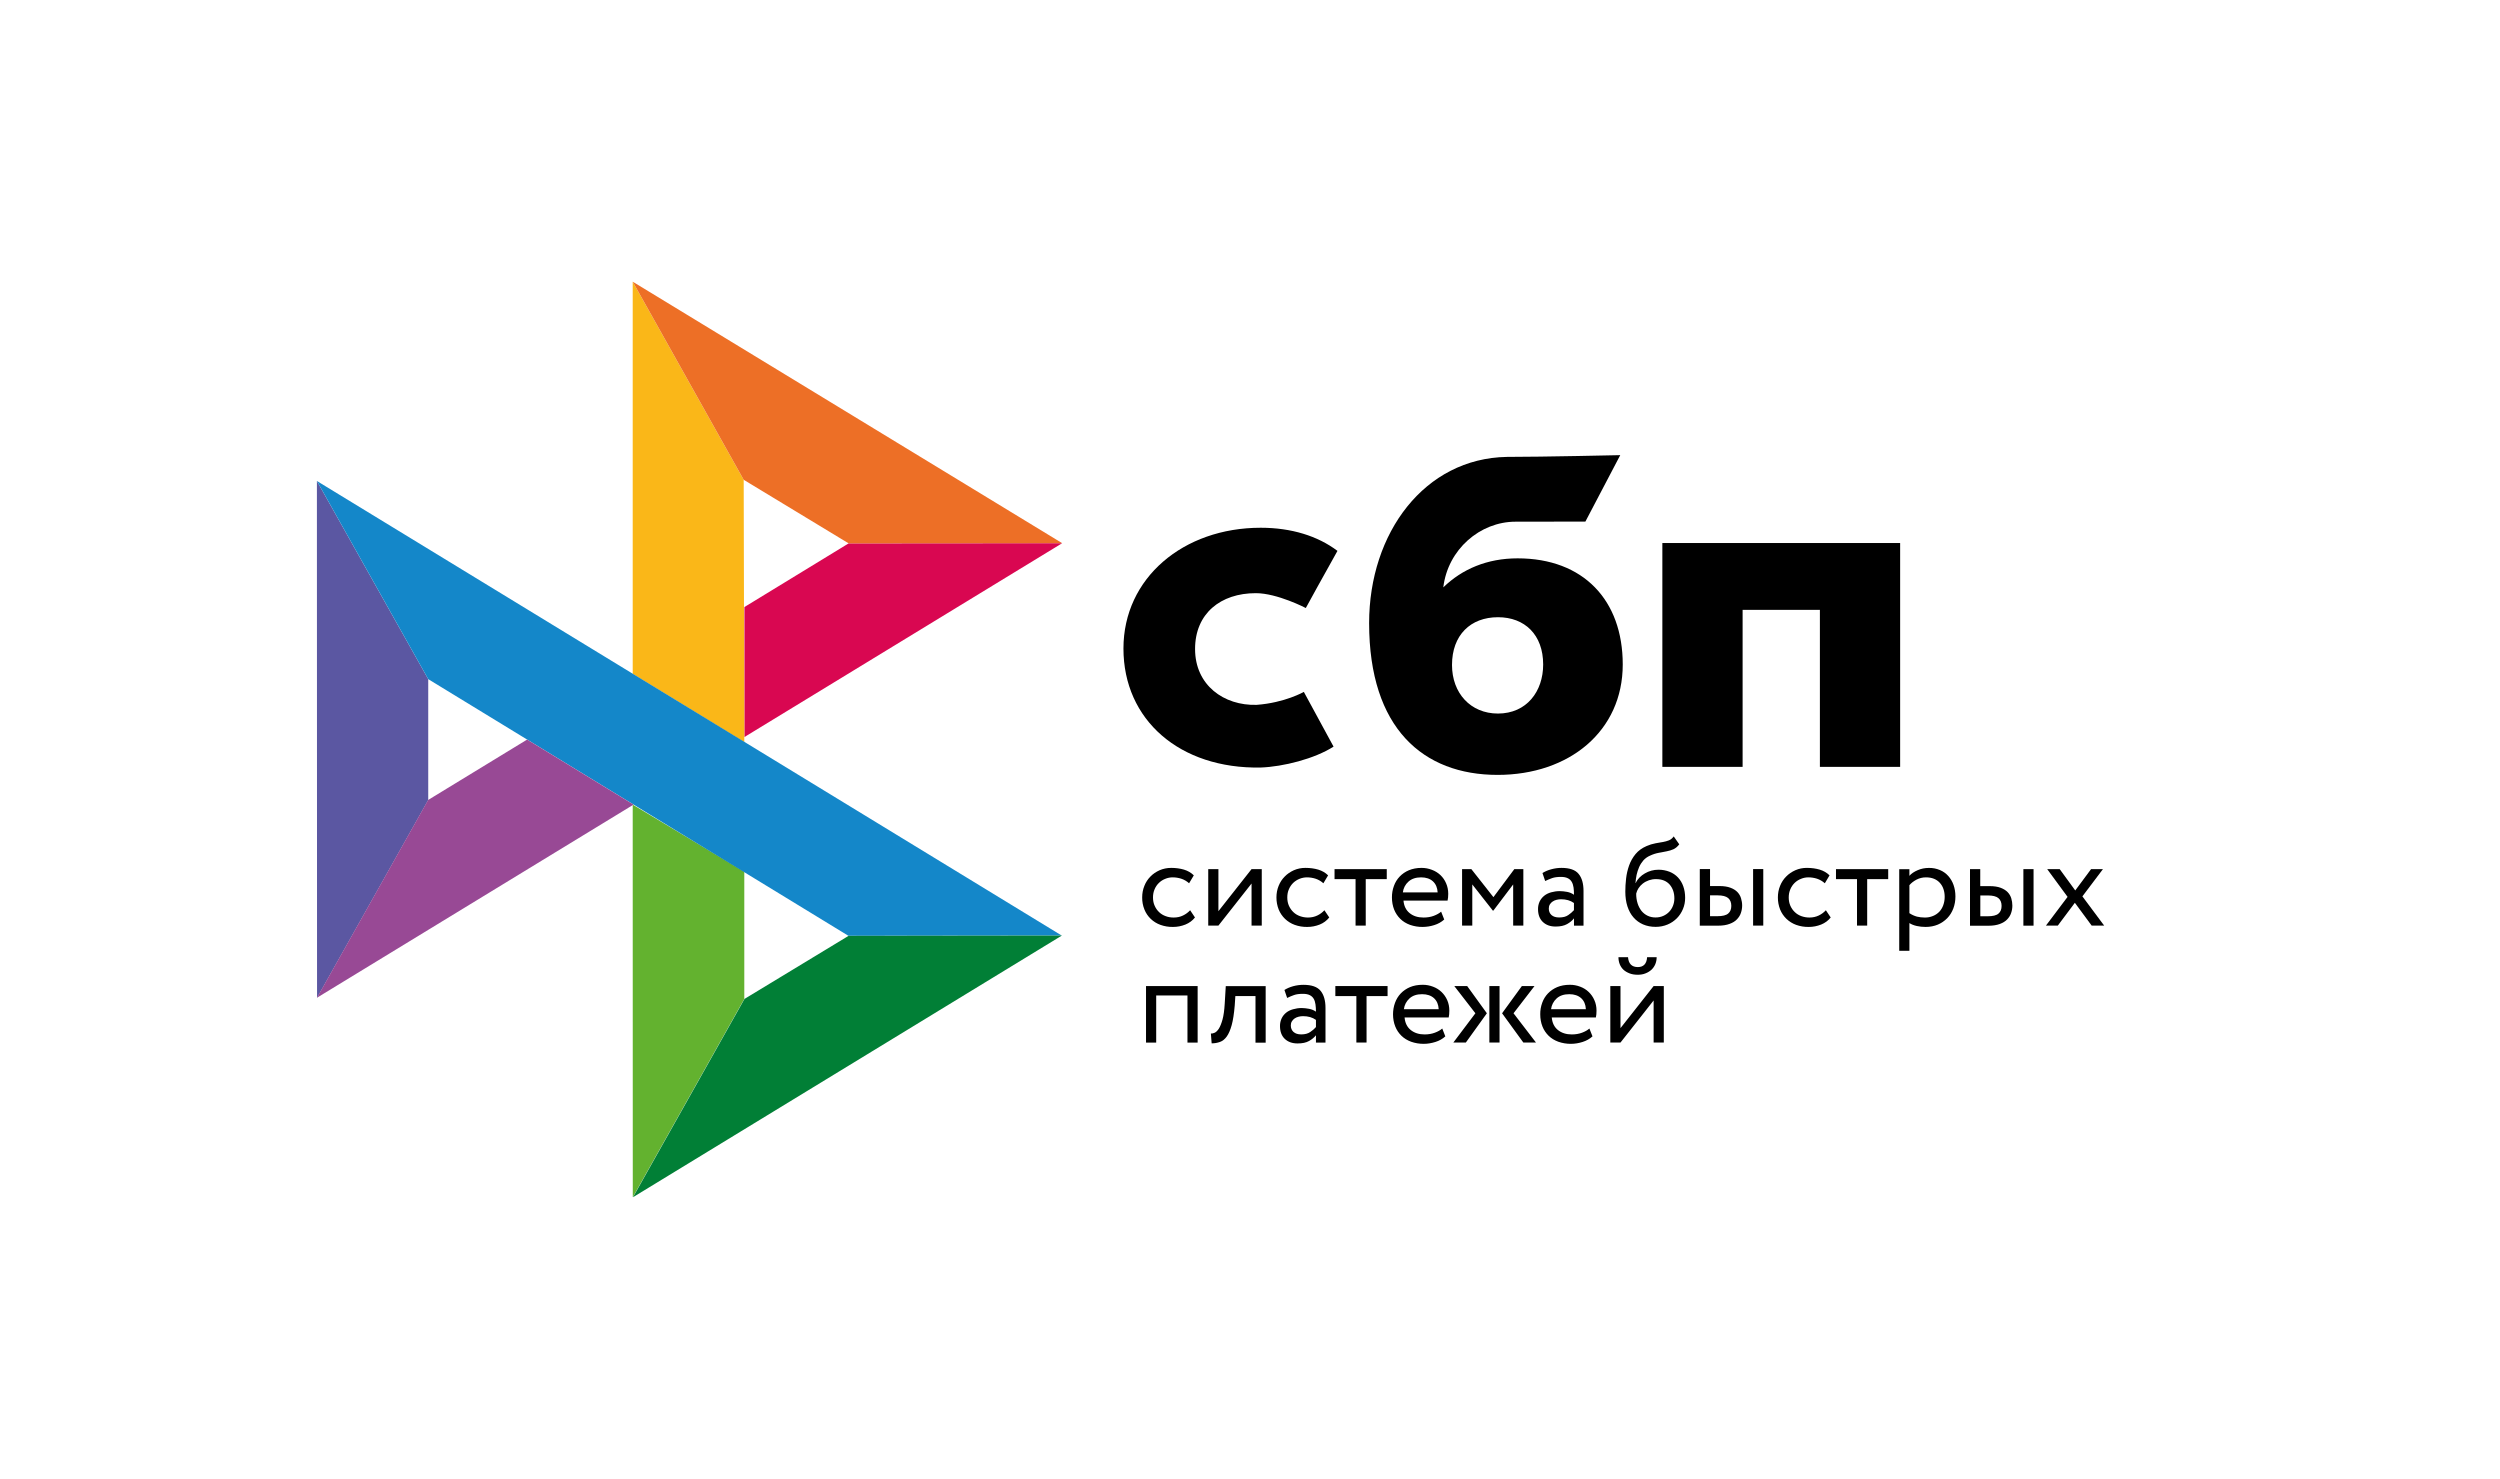 <?xml version="1.0" encoding="UTF-8"?> <svg xmlns="http://www.w3.org/2000/svg" width="71" height="42" viewBox="0 0 71 42" fill="none"><rect width="71" height="42" fill="white"></rect><g clip-path="url(#clip0_167_71)"><path d="M53.964 15.422V21.779H51.685V17.32H49.49V21.779H47.211V15.422H53.964V15.422Z" fill="black"></path><path fill-rule="evenodd" clip-rule="evenodd" d="M42.531 22.007C44.571 22.007 46.086 20.761 46.086 18.872C46.086 17.044 44.968 15.857 43.1 15.857C42.238 15.857 41.526 16.16 40.99 16.681C41.118 15.603 42.034 14.816 43.041 14.816C43.274 14.816 45.025 14.813 45.025 14.813L46.015 12.926C46.015 12.926 43.817 12.976 42.795 12.976C40.46 13.016 38.883 15.13 38.883 17.697C38.883 20.687 40.421 22.007 42.531 22.007ZM42.543 17.529C43.301 17.529 43.826 18.025 43.826 18.872C43.826 19.635 43.359 20.264 42.543 20.265C41.762 20.265 41.237 19.683 41.237 18.885C41.237 18.037 41.762 17.529 42.543 17.529Z" fill="black"></path><path d="M37.029 19.65C37.029 19.65 36.491 19.959 35.687 20.018C34.763 20.045 33.94 19.464 33.94 18.431C33.94 17.423 34.666 16.846 35.664 16.846C36.276 16.846 37.085 17.268 37.085 17.268C37.085 17.268 37.677 16.186 37.984 15.645C37.422 15.221 36.674 14.988 35.804 14.988C33.608 14.988 31.906 16.414 31.906 18.418C31.906 20.447 33.505 21.84 35.804 21.798C36.446 21.774 37.333 21.55 37.873 21.204L37.029 19.65Z" fill="black"></path><path d="M9 13.66L12.162 19.288V22.721L9.004 28.338L9 13.66Z" fill="#5B57A2"></path><path d="M21.141 17.24L24.103 15.431L30.167 15.426L21.141 20.932V17.24Z" fill="#D90751"></path><path d="M21.121 13.626L21.138 21.077L17.969 19.138V8L21.121 13.626Z" fill="#FAB718"></path><path d="M30.164 15.425L24.1 15.431L21.121 13.626L17.969 8L30.164 15.425Z" fill="#ED6F26"></path><path d="M21.138 28.369V24.754L17.969 22.852L17.971 34.001L21.138 28.369Z" fill="#63B22F"></path><path d="M24.095 26.577L12.162 19.288L9 13.66L30.153 26.57L24.095 26.577Z" fill="#1487C9"></path><path d="M17.977 34.001L21.144 28.369L24.099 26.578L30.157 26.57L17.977 34.001Z" fill="#017F36"></path><path d="M9 28.337L17.993 22.851L14.97 21.004L12.158 22.72L9 28.337Z" fill="#984995"></path><path d="M33.937 26.056C33.867 26.145 33.776 26.212 33.666 26.257C33.553 26.302 33.433 26.326 33.311 26.325C33.19 26.327 33.069 26.307 32.956 26.266C32.853 26.229 32.76 26.171 32.681 26.096C32.603 26.021 32.542 25.931 32.502 25.831C32.458 25.722 32.436 25.605 32.438 25.487C32.438 25.37 32.458 25.262 32.5 25.159C32.54 25.056 32.599 24.968 32.672 24.894C32.745 24.818 32.833 24.76 32.932 24.715C33.033 24.672 33.142 24.648 33.263 24.648C33.393 24.648 33.514 24.665 33.624 24.697C33.734 24.73 33.827 24.784 33.904 24.86L33.77 25.085C33.706 25.027 33.63 24.982 33.547 24.955C33.468 24.93 33.386 24.917 33.303 24.917C33.23 24.917 33.161 24.931 33.093 24.959C33.026 24.985 32.965 25.024 32.914 25.074C32.861 25.125 32.819 25.186 32.791 25.254C32.76 25.325 32.745 25.402 32.745 25.489C32.745 25.577 32.761 25.656 32.793 25.725C32.824 25.795 32.866 25.855 32.919 25.905C32.972 25.956 33.034 25.993 33.106 26.019C33.177 26.046 33.252 26.058 33.333 26.058C33.432 26.058 33.522 26.038 33.598 26C33.674 25.964 33.743 25.913 33.8 25.851L33.937 26.056ZM34.314 26.287V24.683H34.603V25.878L35.544 24.683H35.834V26.287H35.544V25.092L34.603 26.287L34.314 26.287ZM37.751 26.056C37.679 26.146 37.586 26.215 37.48 26.257C37.367 26.302 37.246 26.326 37.124 26.325C37.004 26.327 36.883 26.307 36.769 26.266C36.667 26.229 36.574 26.171 36.495 26.096C36.417 26.021 36.356 25.931 36.315 25.831C36.272 25.722 36.25 25.605 36.251 25.487C36.251 25.37 36.271 25.262 36.313 25.159C36.354 25.056 36.412 24.968 36.486 24.894C36.559 24.818 36.647 24.76 36.745 24.715C36.85 24.669 36.963 24.647 37.077 24.648C37.207 24.648 37.328 24.665 37.438 24.697C37.547 24.73 37.641 24.784 37.718 24.86L37.584 25.085C37.52 25.027 37.444 24.982 37.361 24.955C37.282 24.93 37.2 24.917 37.117 24.917C36.972 24.918 36.832 24.974 36.727 25.074C36.675 25.125 36.633 25.187 36.605 25.254C36.573 25.325 36.559 25.402 36.559 25.489C36.559 25.577 36.575 25.656 36.606 25.725C36.638 25.795 36.68 25.855 36.733 25.905C36.786 25.956 36.848 25.993 36.92 26.019C36.991 26.044 37.066 26.058 37.147 26.058C37.245 26.058 37.333 26.038 37.412 26C37.488 25.964 37.556 25.913 37.613 25.851L37.751 26.056ZM37.899 24.683H39.384V24.968H38.787V26.287H38.498V24.968H37.901V24.683H37.899Z" fill="black"></path><path fill-rule="evenodd" clip-rule="evenodd" d="M40.732 26.273C40.842 26.239 40.935 26.186 41.016 26.114L40.928 25.891C40.875 25.938 40.804 25.977 40.718 26.01C40.632 26.042 40.535 26.058 40.428 26.058C40.269 26.058 40.137 26.017 40.033 25.932C39.929 25.847 39.872 25.729 39.859 25.577H41.111C41.124 25.521 41.13 25.458 41.13 25.384C41.13 25.274 41.109 25.175 41.069 25.085C41.032 24.997 40.977 24.918 40.908 24.852C40.838 24.787 40.756 24.736 40.666 24.703C40.572 24.666 40.472 24.648 40.372 24.648C40.236 24.648 40.117 24.672 40.013 24.715C39.914 24.756 39.825 24.817 39.751 24.894C39.679 24.97 39.623 25.06 39.588 25.159C39.549 25.264 39.53 25.375 39.531 25.487C39.531 25.613 39.553 25.728 39.593 25.831C39.633 25.931 39.693 26.021 39.769 26.096C39.844 26.17 39.936 26.226 40.044 26.266C40.16 26.306 40.282 26.327 40.405 26.325C40.516 26.324 40.626 26.307 40.732 26.273ZM40 25.038C40.09 24.957 40.209 24.917 40.359 24.917C40.5 24.917 40.613 24.955 40.696 25.031C40.778 25.107 40.822 25.211 40.829 25.344H39.841C39.855 25.226 39.911 25.117 40 25.038Z" fill="black"></path><path d="M41.523 24.684H41.787L42.413 25.479L43.006 24.684H43.263V26.288H42.974V25.118L42.41 25.863H42.398L41.813 25.118V26.288H41.523V24.684Z" fill="black"></path><path fill-rule="evenodd" clip-rule="evenodd" d="M44.055 24.688C43.967 24.711 43.883 24.746 43.806 24.794L43.883 25.021C43.949 24.989 44.015 24.962 44.081 24.938C44.147 24.915 44.231 24.904 44.332 24.904C44.412 24.904 44.476 24.917 44.526 24.942C44.575 24.965 44.612 25.002 44.637 25.045C44.663 25.088 44.679 25.142 44.689 25.205C44.698 25.268 44.701 25.337 44.701 25.411C44.642 25.37 44.575 25.342 44.504 25.329C44.435 25.316 44.365 25.309 44.295 25.308C44.209 25.308 44.128 25.321 44.051 25.342C43.974 25.364 43.909 25.396 43.855 25.44C43.801 25.483 43.758 25.538 43.727 25.6C43.695 25.668 43.679 25.743 43.68 25.818C43.68 25.975 43.726 26.098 43.817 26.184C43.909 26.271 44.029 26.314 44.179 26.314C44.315 26.314 44.423 26.29 44.505 26.244C44.588 26.197 44.654 26.143 44.701 26.081V26.289H44.972V25.304C44.972 25.095 44.927 24.933 44.833 24.819C44.742 24.706 44.579 24.648 44.348 24.648C44.245 24.648 44.148 24.662 44.055 24.688ZM44.539 25.988C44.473 26.035 44.387 26.056 44.28 26.056C44.187 26.056 44.114 26.033 44.063 25.988C44.011 25.941 43.986 25.879 43.986 25.804C43.986 25.759 43.995 25.721 44.015 25.687C44.035 25.652 44.063 25.625 44.094 25.604C44.128 25.581 44.166 25.564 44.205 25.555C44.248 25.544 44.29 25.539 44.334 25.539C44.477 25.539 44.599 25.573 44.7 25.645V25.849C44.652 25.902 44.598 25.948 44.539 25.988ZM47.527 24.118C47.585 24.091 47.64 24.046 47.691 23.979L47.534 23.754C47.494 23.808 47.448 23.846 47.397 23.866C47.342 23.887 47.286 23.903 47.228 23.913L47.173 23.922C47.126 23.93 47.075 23.94 47.02 23.949C46.931 23.965 46.845 23.992 46.763 24.028C46.633 24.084 46.529 24.16 46.45 24.255C46.371 24.351 46.309 24.459 46.267 24.578C46.224 24.699 46.195 24.824 46.181 24.951C46.166 25.081 46.159 25.205 46.159 25.324C46.159 25.477 46.179 25.616 46.219 25.741C46.26 25.865 46.316 25.97 46.391 26.054C46.466 26.141 46.556 26.206 46.662 26.253C46.769 26.299 46.888 26.323 47.021 26.323C47.144 26.323 47.258 26.299 47.36 26.256C47.459 26.215 47.548 26.154 47.624 26.078C47.697 26.004 47.755 25.915 47.796 25.816C47.838 25.717 47.858 25.611 47.858 25.499C47.858 25.378 47.84 25.268 47.805 25.171C47.773 25.078 47.722 24.993 47.655 24.92C47.588 24.849 47.506 24.794 47.415 24.758C47.315 24.719 47.208 24.699 47.1 24.7C47.03 24.7 46.963 24.709 46.897 24.727C46.833 24.745 46.771 24.771 46.714 24.805C46.658 24.837 46.607 24.876 46.562 24.922C46.518 24.967 46.481 25.018 46.456 25.075H46.448C46.454 25.002 46.463 24.926 46.479 24.848C46.496 24.771 46.52 24.697 46.551 24.626C46.582 24.556 46.622 24.493 46.672 24.435C46.724 24.377 46.789 24.331 46.862 24.3C46.942 24.262 47.026 24.235 47.113 24.219L47.17 24.209C47.227 24.198 47.282 24.188 47.334 24.177C47.404 24.163 47.468 24.145 47.527 24.118ZM46.509 25.66C46.48 25.569 46.467 25.474 46.468 25.378C46.481 25.324 46.503 25.272 46.534 25.225C46.565 25.176 46.606 25.133 46.653 25.095C46.761 25.011 46.894 24.966 47.03 24.967C47.201 24.967 47.329 25.02 47.419 25.122C47.508 25.227 47.552 25.357 47.552 25.514C47.552 25.591 47.538 25.661 47.512 25.726C47.487 25.79 47.45 25.848 47.402 25.898C47.354 25.947 47.297 25.986 47.234 26.013C47.168 26.042 47.096 26.056 47.016 26.056C46.935 26.056 46.862 26.04 46.794 26.008C46.727 25.976 46.668 25.93 46.62 25.872C46.571 25.808 46.533 25.736 46.509 25.66ZM50.077 24.682H49.788V26.287H50.077V24.682ZM48.275 24.682H48.565V25.164H48.832C48.958 25.164 49.061 25.18 49.143 25.211C49.226 25.241 49.292 25.283 49.341 25.333C49.39 25.384 49.425 25.443 49.445 25.51C49.465 25.576 49.477 25.645 49.477 25.717C49.477 25.789 49.465 25.858 49.442 25.926C49.42 25.995 49.381 26.054 49.33 26.108C49.279 26.163 49.209 26.206 49.121 26.238C49.033 26.271 48.927 26.289 48.799 26.289H48.274V24.682H48.275ZM48.565 25.432V26.02H48.775C48.92 26.02 49.022 25.995 49.081 25.944C49.14 25.894 49.169 25.822 49.169 25.726C49.169 25.629 49.138 25.555 49.079 25.504C49.019 25.454 48.918 25.428 48.779 25.428H48.565V25.432Z" fill="black"></path><path d="M51.992 26.056C51.922 26.145 51.831 26.212 51.721 26.257C51.608 26.302 51.487 26.326 51.366 26.325C51.245 26.327 51.124 26.307 51.01 26.266C50.908 26.229 50.815 26.171 50.736 26.096C50.658 26.021 50.597 25.931 50.556 25.831C50.513 25.722 50.491 25.605 50.492 25.487C50.492 25.37 50.512 25.262 50.554 25.159C50.595 25.056 50.653 24.968 50.727 24.894C50.8 24.818 50.888 24.76 50.987 24.715C51.091 24.669 51.204 24.647 51.318 24.648C51.448 24.648 51.569 24.665 51.679 24.697C51.788 24.73 51.882 24.784 51.959 24.86L51.825 25.085C51.761 25.027 51.684 24.982 51.602 24.955C51.523 24.93 51.441 24.917 51.358 24.917C51.285 24.917 51.215 24.931 51.148 24.959C51.081 24.985 51.02 25.024 50.968 25.074C50.916 25.125 50.874 25.187 50.846 25.254C50.815 25.325 50.8 25.402 50.8 25.489C50.8 25.577 50.816 25.656 50.847 25.725C50.878 25.795 50.921 25.855 50.974 25.905C51.027 25.956 51.089 25.993 51.16 26.019C51.232 26.044 51.307 26.058 51.388 26.058C51.486 26.058 51.574 26.038 51.653 26C51.729 25.964 51.797 25.913 51.855 25.851L51.992 26.056ZM52.14 24.683H53.625V24.968H53.028V26.287H52.739V24.968H52.142V24.683H52.14Z" fill="black"></path><path fill-rule="evenodd" clip-rule="evenodd" d="M54.227 24.685H53.938V27.003H54.227V26.215C54.285 26.253 54.355 26.28 54.435 26.298C54.516 26.316 54.6 26.325 54.686 26.325C54.815 26.325 54.93 26.302 55.034 26.259C55.135 26.216 55.225 26.154 55.301 26.077C55.377 25.999 55.433 25.909 55.474 25.802C55.514 25.696 55.534 25.582 55.534 25.462C55.534 25.343 55.516 25.233 55.481 25.134C55.448 25.039 55.397 24.952 55.331 24.878C55.266 24.805 55.185 24.747 55.095 24.71C54.996 24.668 54.889 24.647 54.782 24.649C54.668 24.649 54.562 24.67 54.461 24.714C54.361 24.757 54.282 24.809 54.227 24.874V24.685ZM54.428 24.982C54.511 24.939 54.6 24.917 54.697 24.917C54.782 24.917 54.857 24.93 54.925 24.957C54.991 24.984 55.045 25.022 55.091 25.072C55.137 25.123 55.172 25.181 55.194 25.249C55.218 25.317 55.229 25.392 55.229 25.473C55.229 25.559 55.214 25.637 55.188 25.709C55.164 25.777 55.126 25.84 55.077 25.893C55.026 25.945 54.966 25.986 54.899 26.013C54.824 26.044 54.744 26.06 54.663 26.058C54.584 26.058 54.511 26.049 54.441 26.032C54.365 26.011 54.293 25.978 54.227 25.934V25.139C54.278 25.078 54.346 25.026 54.428 24.982ZM57.753 24.684H57.464V26.289H57.753V24.684ZM55.95 24.684H56.239V25.166H56.506C56.633 25.166 56.735 25.182 56.818 25.213C56.9 25.244 56.966 25.285 57.015 25.335C57.065 25.386 57.099 25.445 57.12 25.512C57.14 25.579 57.151 25.647 57.151 25.719C57.151 25.791 57.14 25.86 57.116 25.929C57.094 25.997 57.056 26.056 57.004 26.111C56.953 26.165 56.883 26.208 56.795 26.241C56.708 26.273 56.602 26.291 56.473 26.291H55.948V24.684H55.95ZM56.241 25.434V26.022H56.452C56.596 26.022 56.699 25.997 56.757 25.946C56.816 25.896 56.845 25.824 56.845 25.728C56.845 25.631 56.814 25.557 56.755 25.507C56.695 25.456 56.594 25.431 56.455 25.431H56.241V25.434Z" fill="black"></path><path d="M59.14 25.457L59.759 26.288H59.404L58.926 25.639L58.441 26.288H58.104L58.719 25.471L58.141 24.684H58.496L58.937 25.289L59.386 24.684H59.723L59.14 25.457ZM33.724 28.271H32.836V29.609H32.547V28.005H34.013V29.609H33.724V28.271ZM35.656 28.289H35.084L35.066 28.56C35.046 28.789 35.019 28.973 34.98 29.113C34.941 29.254 34.894 29.362 34.839 29.438C34.784 29.514 34.72 29.566 34.647 29.591C34.571 29.618 34.491 29.632 34.411 29.631L34.389 29.353C34.42 29.355 34.456 29.348 34.496 29.33C34.537 29.312 34.577 29.272 34.616 29.213C34.654 29.151 34.689 29.065 34.72 28.953C34.751 28.839 34.771 28.692 34.782 28.506L34.812 28.006H35.945V29.611H35.656V28.289Z" fill="black"></path><path fill-rule="evenodd" clip-rule="evenodd" d="M36.727 28.008C36.633 28.034 36.549 28.07 36.478 28.115L36.555 28.342C36.621 28.309 36.687 28.282 36.752 28.259C36.818 28.235 36.903 28.225 37.003 28.225C37.084 28.225 37.148 28.237 37.197 28.262C37.247 28.286 37.283 28.322 37.309 28.365C37.335 28.409 37.351 28.463 37.36 28.526C37.369 28.589 37.373 28.657 37.373 28.731C37.314 28.69 37.246 28.663 37.175 28.65C37.107 28.637 37.037 28.629 36.967 28.628C36.881 28.628 36.8 28.641 36.723 28.663C36.646 28.684 36.58 28.717 36.527 28.76C36.473 28.803 36.429 28.858 36.399 28.921C36.367 28.989 36.351 29.063 36.352 29.139C36.352 29.295 36.397 29.418 36.489 29.505C36.58 29.591 36.701 29.634 36.851 29.634C36.987 29.634 37.095 29.611 37.177 29.564C37.26 29.517 37.325 29.463 37.373 29.402V29.609H37.644V28.625C37.644 28.416 37.598 28.253 37.505 28.14C37.413 28.026 37.25 27.969 37.02 27.969C36.921 27.969 36.822 27.982 36.727 28.008ZM37.212 29.308C37.146 29.355 37.06 29.377 36.954 29.377C36.859 29.377 36.787 29.353 36.736 29.308C36.685 29.261 36.659 29.2 36.659 29.124C36.659 29.079 36.668 29.041 36.689 29.007C36.709 28.973 36.736 28.946 36.767 28.924C36.798 28.902 36.837 28.886 36.879 28.875C36.921 28.864 36.964 28.859 37.007 28.859C37.15 28.859 37.273 28.893 37.373 28.965V29.169C37.326 29.222 37.272 29.269 37.212 29.308Z" fill="black"></path><path d="M37.922 28.004H39.407V28.289H38.81V29.608H38.521V28.289H37.924V28.004H37.922Z" fill="black"></path><path fill-rule="evenodd" clip-rule="evenodd" d="M40.764 29.592C40.874 29.558 40.967 29.505 41.047 29.433L40.96 29.21C40.907 29.257 40.835 29.297 40.749 29.329C40.663 29.361 40.566 29.378 40.46 29.378C40.3 29.378 40.169 29.336 40.064 29.252C39.96 29.167 39.903 29.048 39.89 28.896H41.143C41.155 28.84 41.161 28.777 41.161 28.703C41.161 28.593 41.141 28.494 41.101 28.404C41.063 28.317 41.008 28.238 40.939 28.172C40.87 28.106 40.788 28.055 40.698 28.022C40.604 27.986 40.504 27.967 40.403 27.968C40.267 27.968 40.148 27.991 40.044 28.034C39.946 28.076 39.856 28.136 39.782 28.213C39.71 28.289 39.655 28.379 39.619 28.478C39.581 28.583 39.562 28.694 39.562 28.806C39.562 28.932 39.584 29.048 39.625 29.151C39.665 29.253 39.725 29.342 39.801 29.416C39.876 29.489 39.967 29.545 40.075 29.585C40.191 29.626 40.313 29.646 40.436 29.645C40.544 29.645 40.654 29.626 40.764 29.592ZM40.03 28.355C40.119 28.274 40.238 28.235 40.388 28.235C40.531 28.235 40.643 28.274 40.725 28.348C40.808 28.424 40.852 28.528 40.859 28.662H39.87C39.884 28.544 39.941 28.435 40.03 28.355ZM41.302 28.004H41.668L42.227 28.777L41.63 29.608H41.275L41.901 28.777L41.302 28.004ZM42.298 28.004H42.587V29.608H42.298V28.004ZM43.622 29.608L42.984 28.777L43.58 28.004H43.221L42.659 28.777L43.263 29.608H43.622ZM44.944 29.592C45.053 29.558 45.147 29.505 45.227 29.433L45.139 29.21C45.086 29.257 45.015 29.297 44.929 29.329C44.843 29.361 44.746 29.378 44.64 29.378C44.48 29.378 44.349 29.336 44.244 29.252C44.14 29.167 44.083 29.048 44.07 28.896H45.323C45.335 28.84 45.341 28.777 45.341 28.703C45.341 28.593 45.321 28.494 45.28 28.404C45.243 28.317 45.188 28.238 45.119 28.172C45.05 28.106 44.968 28.055 44.878 28.022C44.784 27.986 44.684 27.967 44.583 27.968C44.447 27.968 44.328 27.991 44.224 28.034C44.126 28.076 44.036 28.136 43.962 28.213C43.89 28.289 43.834 28.379 43.799 28.478C43.761 28.583 43.741 28.694 43.743 28.806C43.743 28.932 43.764 29.048 43.805 29.151C43.845 29.253 43.906 29.342 43.981 29.416C44.056 29.489 44.147 29.545 44.255 29.585C44.371 29.626 44.493 29.646 44.616 29.645C44.727 29.644 44.838 29.626 44.944 29.592ZM44.209 28.355C44.299 28.274 44.418 28.235 44.569 28.235C44.709 28.235 44.823 28.274 44.905 28.348C44.988 28.424 45.032 28.528 45.039 28.662H44.05C44.064 28.544 44.121 28.435 44.209 28.355ZM46.515 27.465C46.344 27.465 46.251 27.371 46.236 27.184H45.964C45.964 27.256 45.976 27.32 46 27.382C46.024 27.443 46.059 27.495 46.105 27.539C46.15 27.582 46.209 27.616 46.277 27.643C46.344 27.67 46.423 27.683 46.513 27.683C46.595 27.683 46.669 27.67 46.734 27.643C46.8 27.618 46.855 27.582 46.903 27.539C46.949 27.495 46.985 27.443 47.011 27.382C47.036 27.32 47.049 27.256 47.049 27.184H46.778C46.766 27.371 46.676 27.465 46.515 27.465ZM45.733 28.004V29.608H46.022L46.963 28.413V29.608H47.252V28.004H46.963L46.022 29.199V28.004H45.733Z" fill="black"></path></g><defs><clipPath id="clip0_167_71"><rect width="52" height="26" fill="white" transform="translate(9 8)"></rect></clipPath></defs></svg> 